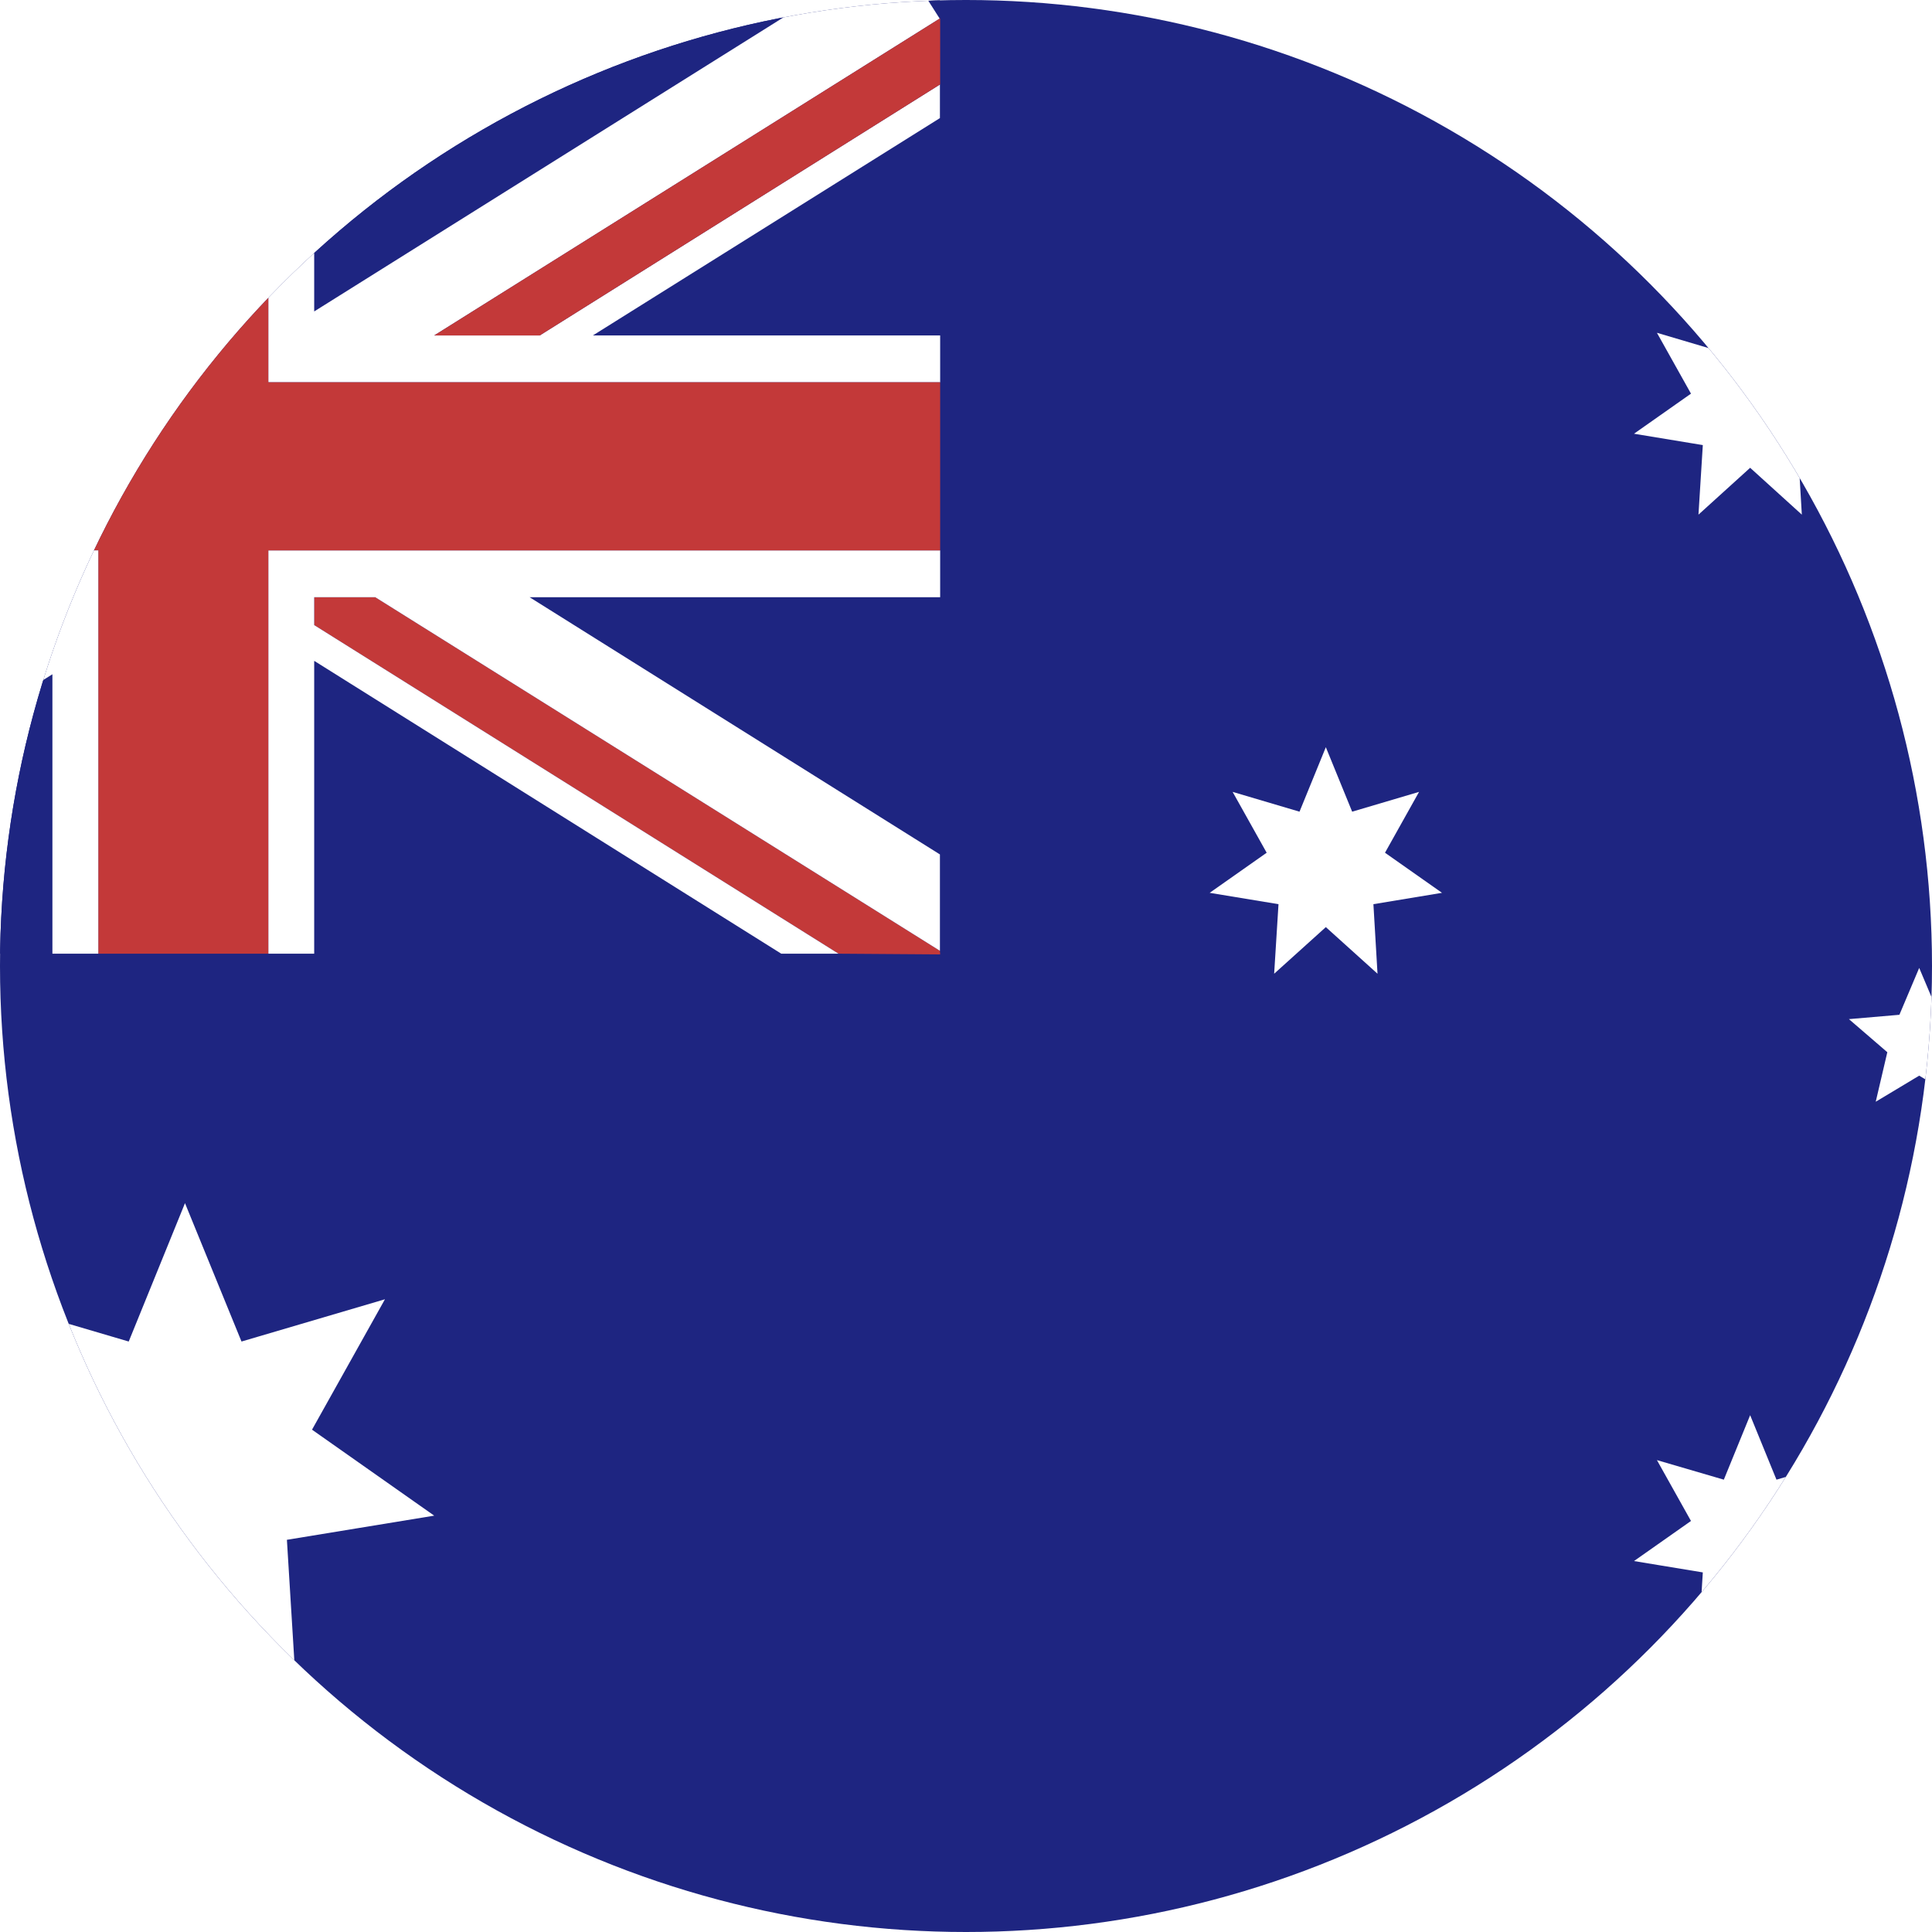 <?xml version="1.0" encoding="utf-8"?>
<!-- Generator: Adobe Illustrator 22.0.1, SVG Export Plug-In . SVG Version: 6.00 Build 0)  -->
<svg version="1.1" id="Capa_1" xmlns="http://www.w3.org/2000/svg" xmlns:xlink="http://www.w3.org/1999/xlink" x="0px" y="0px"
	 viewBox="0 0 800 800" style="enable-background:new 0 0 800 800;" xml:space="preserve">
<style type="text/css">
	.st0{clip-path:url(#SVGID_2_);}
	.st1{fill:#1E2581;}
	.st2{fill:#C33939;}
	.st3{fill:#FFFFFF;}
</style>
<g>
	<defs>
		<circle id="SVGID_1_" cx="400" cy="400" r="400"/>
	</defs>
	<clipPath id="SVGID_2_">
		<use xlink:href="#SVGID_1_"  style="overflow:visible;"/>
	</clipPath>
	<g class="st0">
		<g>
			<g>
				<g>
					<rect x="-240" class="st1" width="1280" height="800"/>
				</g>
			</g>
		</g>
		<g>
			<polygon class="st1" points="21.7,0 -175.2,0 21.7,123.4 			"/>
			<polygon class="st1" points="389.2,7.6 389.2,0 384.2,0 389.1,7.7 			"/>
			<polygon class="st1" points="-162.9,394.9 21.7,394.9 21.7,279.2 			"/>
			<polygon class="st1" points="130.2,128.9 335.9,0 130.1,0 130.1,129 			"/>
			<polygon class="st1" points="130.1,273.7 130.1,394.9 323.5,394.9 130.2,273.7 			"/>
			<polygon class="st1" points="389.2,353.8 389.2,247.3 219.3,247.3 			"/>
			<polygon class="st1" points="245.5,138.9 389.2,138.9 389.2,48.9 			"/>
			<polygon class="st1" points="-240.7,41.2 -240.7,138.9 -84.8,138.9 			"/>
			<polygon class="st1" points="-240.7,247.3 -240.7,361.5 -58.5,247.3 			"/>
			<polygon class="st2" points="-17.4,138.9 -238.9,0 -240.2,-0.8 -240.7,-0.9 -240.7,0 -240.7,26.2 -61,138.9 			"/>
			<polygon class="st2" points="130.1,247.3 130.1,258.8 130.2,258.9 347.2,394.9 389.3,395.2 389.2,393.7 389.2,393.7 155.4,247.3 
							"/>
			<polygon class="st3" points="389.2,48.9 389.2,35 223.5,138.9 179.8,138.9 389.1,7.7 384.2,0 335.9,0 130.2,128.9 130.1,129 
				130.1,0 111.1,0 111.1,138.9 111.1,141 111.1,158.3 149,158.3 192.7,158.3 214.7,158.3 389.2,158.3 389.3,158.3 389.3,138.9 
				389.2,138.9 245.5,138.9 			"/>
			<polygon class="st2" points="179.8,138.9 223.5,138.9 389.2,35 389.3,34.9 389.3,7.5 389.2,7.6 389.1,7.7 			"/>
			<polygon class="st2" points="21.7,247.3 7,247.3 -18.4,263.2 -224.2,392.3 -225.9,393.4 -225.9,394.9 -225.9,395.2 -185.2,395.2 
				-184.8,394.9 21.7,265.4 			"/>
			<polygon class="st3" points="188.4,227.9 124.6,227.9 111.1,227.9 111.1,246.8 111.1,247.3 111.1,261.7 111.1,394.9 130.1,394.9 
				130.1,273.7 130.2,273.7 323.5,394.9 347.2,394.9 130.2,258.9 130.1,258.8 130.1,247.3 155.4,247.3 389.2,393.7 389.2,353.8 
				219.3,247.3 389.2,247.3 389.3,247.3 389.3,227.9 389.2,227.9 			"/>
			<polygon class="st3" points="-30.2,158.3 13.4,158.3 40.7,158.3 40.7,138.9 40.7,135.3 40.7,0 21.7,0 21.7,123.4 -175.2,0 
				-238.9,0 -17.4,138.9 -61,138.9 -240.7,26.2 -240.7,41.2 -84.8,138.9 -240.7,138.9 -240.7,158.3 -53.9,158.3 			"/>
			<polygon class="st2" points="214.7,158.3 192.7,158.3 149,158.3 111.1,158.3 111.1,141 111.1,138.9 111.1,0 110.9,0 41.2,0 
				40.7,0 40.7,135.3 40.7,138.9 40.7,158.3 13.4,158.3 -30.2,158.3 -53.9,158.3 -240.7,158.3 -240.7,227.9 -27.7,227.9 37.9,227.9 
				40.7,227.9 40.7,247.3 40.7,253.6 40.7,267.3 40.7,394.9 41.2,394.9 110.9,394.9 111.1,394.9 111.1,261.7 111.1,247.3 
				111.1,246.8 111.1,227.9 124.6,227.9 188.4,227.9 389.2,227.9 389.3,227.9 389.3,158.3 389.2,158.3 			"/>
			<polygon class="st3" points="40.7,253.6 40.7,247.3 40.7,227.9 37.9,227.9 -27.7,227.9 -240.7,227.9 -240.7,247.3 -58.5,247.3 
				-240.7,361.5 -240.7,394.9 -225.9,394.9 -225.9,393.4 -224.2,392.3 -18.4,263.2 7,247.3 21.7,247.3 21.7,265.4 -184.8,394.9 
				-162.9,394.9 21.7,279.2 21.7,394.9 40.7,394.9 40.7,267.3 			"/>
		</g>
		<g>
			<polygon class="st3" points="724.7,660.5 746.1,679.9 744.4,651.1 772.8,646.4 749.2,629.8 763.3,604.6 735.6,612.7 724.7,586 
				713.8,612.7 686.1,604.6 700.2,629.8 676.6,646.4 705.1,651.1 703.3,679.9 			"/>
			<polygon class="st3" points="724.7,193.7 746.1,213.1 744.4,184.3 772.8,179.6 749.2,163 763.3,137.8 735.6,146 724.7,119.2 
				713.8,146 686.1,137.8 700.2,163 676.6,179.6 705.1,184.3 703.3,213.1 			"/>
			<polygon class="st3" points="549,383.9 570.4,403.2 568.7,374.4 597.1,369.7 573.5,353.1 587.6,327.9 559.9,336.1 549,309.4 
				538.1,336.1 510.4,327.9 524.5,353.1 500.9,369.7 529.4,374.4 527.6,403.2 			"/>
			<polygon class="st3" points="881.6,336.9 903,356.3 901.2,327.5 929.7,322.8 906.1,306.2 920.2,281 892.5,289.2 881.6,262.4 
				870.7,289.2 843,281 857.1,306.2 833.4,322.8 861.9,327.5 860.2,356.3 			"/>
			<polygon class="st3" points="794.7,445.4 776.7,456.2 781.5,435.7 765.6,422 786.5,420.2 794.7,400.8 802.9,420.2 823.9,422 
				808,435.7 812.7,456.2 			"/>
		</g>
		<polygon class="st3" points="76.6,657.9 122.6,699.4 118.8,637.6 179.8,627.6 129.2,592 159.4,538 100,555.5 76.6,498.2 
			53.3,555.5 -6.1,538 24.1,592 -26.6,627.6 34.5,637.6 30.7,699.4 		"/>
	</g>
</g>
</svg>

